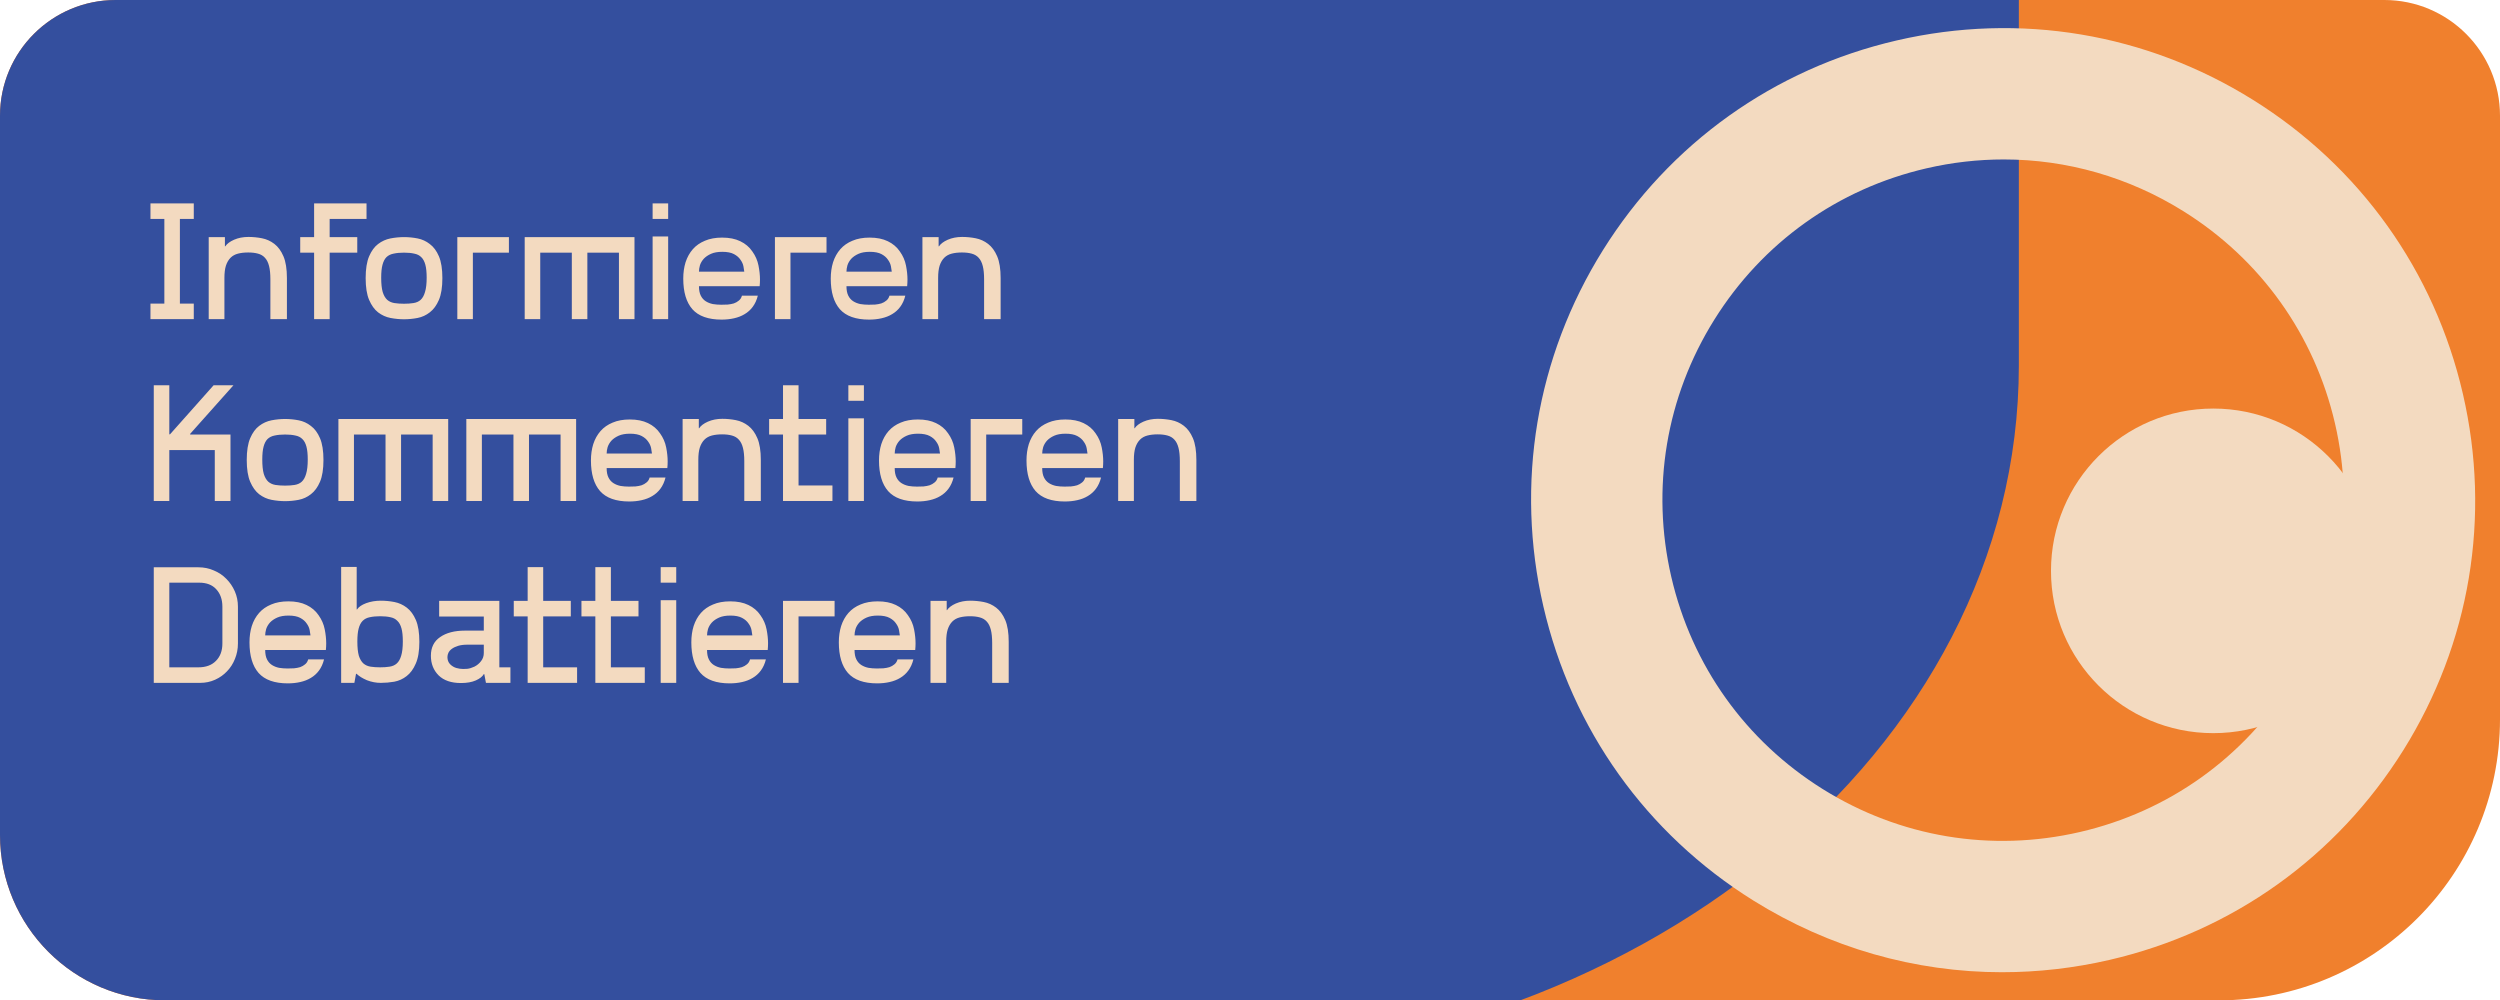 <svg width="1512" height="605" viewBox="0 0 1512 605" fill="none" xmlns="http://www.w3.org/2000/svg">
<g clip-path="url(#clip0_314_24)">
<path d="M0 70C0 31.34 31.34 0 70 0H1442C1480.66 0 1512 31.34 1512 70V435C1512 528.888 1435.89 605 1342 605H100C44.772 605 0 560.228 0 505V70Z" fill="#F0802D"/>
<g clip-path="url(#clip1_314_24)">
<path d="M1221 -158L1221 221.006C1221 453.904 990.101 643 705.683 643L-62 643L-62 -158L1221 -158Z" fill="#344F9E"/>
</g>
<path d="M91 183.6H99.4V132.4H91V123H117.2V132.4H108.8V183.6H117.2V193H91V183.6ZM126.227 193V143.4H136.027V149H136.227C137.227 147.467 138.993 146.133 141.527 145C144.127 143.867 147.027 143.3 150.227 143.3C152.96 143.3 155.693 143.567 158.427 144.1C161.16 144.633 163.66 145.767 165.927 147.5C168.193 149.233 170.027 151.733 171.427 155C172.827 158.267 173.527 162.667 173.527 168.2V193H163.527V168.9C163.527 165.633 163.26 162.967 162.727 160.9C162.193 158.767 161.36 157.1 160.227 155.9C159.16 154.7 157.76 153.867 156.027 153.4C154.36 152.933 152.393 152.7 150.127 152.7C147.793 152.7 145.727 152.933 143.927 153.4C142.127 153.867 140.627 154.7 139.427 155.9C138.227 157.1 137.293 158.7 136.627 160.7C136.027 162.633 135.727 165.1 135.727 168.1V193H126.227ZM189.974 123H221.674V132.4H199.374V143.4H216.074V152.8H199.374V193H189.974V152.8H181.574V143.4H189.974V123ZM244.348 143.4C247.082 143.4 249.815 143.667 252.548 144.2C255.282 144.733 257.748 145.867 259.948 147.6C262.215 149.267 264.048 151.733 265.448 155C266.848 158.267 267.548 162.667 267.548 168.2C267.548 173.733 266.848 178.133 265.448 181.4C264.048 184.667 262.215 187.167 259.948 188.9C257.748 190.633 255.282 191.767 252.548 192.3C249.815 192.833 247.082 193.1 244.348 193.1C241.682 193.1 238.948 192.833 236.148 192.3C233.415 191.767 230.915 190.633 228.648 188.9C226.448 187.167 224.648 184.667 223.248 181.4C221.848 178.133 221.148 173.733 221.148 168.2C221.148 162.667 221.848 158.267 223.248 155C224.648 151.733 226.448 149.267 228.648 147.6C230.915 145.867 233.415 144.733 236.148 144.2C238.948 143.667 241.682 143.4 244.348 143.4ZM244.348 183.7C246.482 183.7 248.382 183.567 250.048 183.3C251.782 183.033 253.215 182.4 254.348 181.4C255.548 180.333 256.448 178.733 257.048 176.6C257.715 174.467 258.048 171.567 258.048 167.9C258.048 164.633 257.782 162.033 257.248 160.1C256.715 158.1 255.882 156.567 254.748 155.5C253.682 154.433 252.282 153.733 250.548 153.4C248.815 153 246.748 152.8 244.348 152.8C241.948 152.8 239.848 153 238.048 153.4C236.315 153.733 234.882 154.433 233.748 155.5C232.682 156.567 231.882 158.1 231.348 160.1C230.815 162.033 230.548 164.633 230.548 167.9C230.548 171.567 230.848 174.467 231.448 176.6C232.115 178.733 233.048 180.333 234.248 181.4C235.448 182.4 236.882 183.033 238.548 183.3C240.282 183.567 242.215 183.7 244.348 183.7ZM307.79 143.4V152.8H285.99V193H276.59V143.4H307.79ZM383.736 143.4V193H374.336V152.8H355.236V193H345.836V152.8H326.736V193H317.336V143.4H383.736ZM404.103 123V132.4H394.703V123H404.103ZM394.703 143H404.103V193H394.703V143ZM436.734 143.7C441.068 143.7 444.734 144.433 447.734 145.9C450.801 147.367 453.234 149.433 455.034 152.1C456.901 154.7 458.134 157.533 458.734 160.6C459.334 163.6 459.634 166.433 459.634 169.1C459.634 170.433 459.568 171.767 459.434 173.1H422.734C422.734 175.433 423.101 177.333 423.834 178.8C424.568 180.267 425.568 181.4 426.834 182.2C428.101 183 429.534 183.567 431.134 183.9C432.734 184.167 434.434 184.3 436.234 184.3C437.501 184.3 438.801 184.267 440.134 184.2C441.468 184.067 442.701 183.833 443.834 183.5C444.968 183.1 445.968 182.533 446.834 181.8C447.768 181.067 448.401 180.067 448.734 178.8H458.334C457.668 181.467 456.634 183.733 455.234 185.6C453.901 187.4 452.268 188.867 450.334 190C448.468 191.133 446.334 191.967 443.934 192.5C441.601 193.033 439.101 193.3 436.434 193.3C428.368 193.3 422.468 191.2 418.734 187C415.068 182.8 413.234 176.633 413.234 168.5C413.234 164.9 413.701 161.6 414.634 158.6C415.634 155.533 417.101 152.9 419.034 150.7C420.968 148.5 423.401 146.8 426.334 145.6C429.268 144.333 432.734 143.7 436.734 143.7ZM450.134 164.3C450.068 163.5 449.901 162.433 449.634 161.1C449.368 159.7 448.768 158.367 447.834 157.1C446.968 155.767 445.668 154.633 443.934 153.7C442.201 152.767 439.834 152.3 436.834 152.3C434.101 152.3 431.834 152.7 430.034 153.5C428.234 154.3 426.768 155.3 425.634 156.5C424.568 157.7 423.801 159 423.334 160.4C422.934 161.8 422.734 163.1 422.734 164.3H450.134ZM499.876 143.4V152.8H478.076V193H468.676V143.4H499.876ZM525.941 143.7C530.275 143.7 533.941 144.433 536.941 145.9C540.008 147.367 542.441 149.433 544.241 152.1C546.108 154.7 547.341 157.533 547.941 160.6C548.541 163.6 548.841 166.433 548.841 169.1C548.841 170.433 548.775 171.767 548.641 173.1H511.941C511.941 175.433 512.308 177.333 513.041 178.8C513.775 180.267 514.775 181.4 516.041 182.2C517.308 183 518.741 183.567 520.341 183.9C521.941 184.167 523.641 184.3 525.441 184.3C526.708 184.3 528.008 184.267 529.341 184.2C530.675 184.067 531.908 183.833 533.041 183.5C534.175 183.1 535.175 182.533 536.041 181.8C536.975 181.067 537.608 180.067 537.941 178.8H547.541C546.875 181.467 545.841 183.733 544.441 185.6C543.108 187.4 541.475 188.867 539.541 190C537.675 191.133 535.541 191.967 533.141 192.5C530.808 193.033 528.308 193.3 525.641 193.3C517.575 193.3 511.675 191.2 507.941 187C504.275 182.8 502.441 176.633 502.441 168.5C502.441 164.9 502.908 161.6 503.841 158.6C504.841 155.533 506.308 152.9 508.241 150.7C510.175 148.5 512.608 146.8 515.541 145.6C518.475 144.333 521.941 143.7 525.941 143.7ZM539.341 164.3C539.275 163.5 539.108 162.433 538.841 161.1C538.575 159.7 537.975 158.367 537.041 157.1C536.175 155.767 534.875 154.633 533.141 153.7C531.408 152.767 529.041 152.3 526.041 152.3C523.308 152.3 521.041 152.7 519.241 153.5C517.441 154.3 515.975 155.3 514.841 156.5C513.775 157.7 513.008 159 512.541 160.4C512.141 161.8 511.941 163.1 511.941 164.3H539.341ZM557.883 193V143.4H567.683V149H567.883C568.883 147.467 570.649 146.133 573.183 145C575.783 143.867 578.683 143.3 581.883 143.3C584.616 143.3 587.349 143.567 590.083 144.1C592.816 144.633 595.316 145.767 597.583 147.5C599.849 149.233 601.683 151.733 603.083 155C604.483 158.267 605.183 162.667 605.183 168.2V193H595.183V168.9C595.183 165.633 594.916 162.967 594.383 160.9C593.849 158.767 593.016 157.1 591.883 155.9C590.816 154.7 589.416 153.867 587.683 153.4C586.016 152.933 584.049 152.7 581.783 152.7C579.449 152.7 577.383 152.933 575.583 153.4C573.783 153.867 572.283 154.7 571.083 155.9C569.883 157.1 568.949 158.7 568.283 160.7C567.683 162.633 567.383 165.1 567.383 168.1V193H557.883ZM115 262.4V262.8H139.4V303H129.9V272.2H102.4V303H93V233H102.4V262.7H102.8L129.2 233H141.2L115 262.4ZM172.427 253.4C175.16 253.4 177.893 253.667 180.627 254.2C183.36 254.733 185.827 255.867 188.027 257.6C190.293 259.267 192.127 261.733 193.527 265C194.927 268.267 195.627 272.667 195.627 278.2C195.627 283.733 194.927 288.133 193.527 291.4C192.127 294.667 190.293 297.167 188.027 298.9C185.827 300.633 183.36 301.767 180.627 302.3C177.893 302.833 175.16 303.1 172.427 303.1C169.76 303.1 167.027 302.833 164.227 302.3C161.493 301.767 158.993 300.633 156.727 298.9C154.527 297.167 152.727 294.667 151.327 291.4C149.927 288.133 149.227 283.733 149.227 278.2C149.227 272.667 149.927 268.267 151.327 265C152.727 261.733 154.527 259.267 156.727 257.6C158.993 255.867 161.493 254.733 164.227 254.2C167.027 253.667 169.76 253.4 172.427 253.4ZM172.427 293.7C174.56 293.7 176.46 293.567 178.127 293.3C179.86 293.033 181.293 292.4 182.427 291.4C183.627 290.333 184.527 288.733 185.127 286.6C185.793 284.467 186.127 281.567 186.127 277.9C186.127 274.633 185.86 272.033 185.327 270.1C184.793 268.1 183.96 266.567 182.827 265.5C181.76 264.433 180.36 263.733 178.627 263.4C176.893 263 174.827 262.8 172.427 262.8C170.027 262.8 167.927 263 166.127 263.4C164.393 263.733 162.96 264.433 161.827 265.5C160.76 266.567 159.96 268.1 159.427 270.1C158.893 272.033 158.627 274.633 158.627 277.9C158.627 281.567 158.927 284.467 159.527 286.6C160.193 288.733 161.127 290.333 162.327 291.4C163.527 292.4 164.96 293.033 166.627 293.3C168.36 293.567 170.293 293.7 172.427 293.7ZM271.068 253.4V303H261.668V262.8H242.568V303H233.168V262.8H214.068V303H204.668V253.4H271.068ZM348.435 253.4V303H339.035V262.8H319.935V303H310.535V262.8H291.435V303H282.035V253.4H348.435ZM380.902 253.7C385.236 253.7 388.902 254.433 391.902 255.9C394.969 257.367 397.402 259.433 399.202 262.1C401.069 264.7 402.302 267.533 402.902 270.6C403.502 273.6 403.802 276.433 403.802 279.1C403.802 280.433 403.736 281.767 403.602 283.1H366.902C366.902 285.433 367.269 287.333 368.002 288.8C368.736 290.267 369.736 291.4 371.002 292.2C372.269 293 373.702 293.567 375.302 293.9C376.902 294.167 378.602 294.3 380.402 294.3C381.669 294.3 382.969 294.267 384.302 294.2C385.636 294.067 386.869 293.833 388.002 293.5C389.136 293.1 390.136 292.533 391.002 291.8C391.936 291.067 392.569 290.067 392.902 288.8H402.502C401.836 291.467 400.802 293.733 399.402 295.6C398.069 297.4 396.436 298.867 394.502 300C392.636 301.133 390.502 301.967 388.102 302.5C385.769 303.033 383.269 303.3 380.602 303.3C372.536 303.3 366.636 301.2 362.902 297C359.236 292.8 357.402 286.633 357.402 278.5C357.402 274.9 357.869 271.6 358.802 268.6C359.802 265.533 361.269 262.9 363.202 260.7C365.136 258.5 367.569 256.8 370.502 255.6C373.436 254.333 376.902 253.7 380.902 253.7ZM394.302 274.3C394.236 273.5 394.069 272.433 393.802 271.1C393.536 269.7 392.936 268.367 392.002 267.1C391.136 265.767 389.836 264.633 388.102 263.7C386.369 262.767 384.002 262.3 381.002 262.3C378.269 262.3 376.002 262.7 374.202 263.5C372.402 264.3 370.936 265.3 369.802 266.5C368.736 267.7 367.969 269 367.502 270.4C367.102 271.8 366.902 273.1 366.902 274.3H394.302ZM412.844 303V253.4H422.644V259H422.844C423.844 257.467 425.61 256.133 428.144 255C430.744 253.867 433.644 253.3 436.844 253.3C439.577 253.3 442.31 253.567 445.044 254.1C447.777 254.633 450.277 255.767 452.544 257.5C454.81 259.233 456.644 261.733 458.044 265C459.444 268.267 460.144 272.667 460.144 278.2V303H450.144V278.9C450.144 275.633 449.877 272.967 449.344 270.9C448.81 268.767 447.977 267.1 446.844 265.9C445.777 264.7 444.377 263.867 442.644 263.4C440.977 262.933 439.01 262.7 436.744 262.7C434.41 262.7 432.344 262.933 430.544 263.4C428.744 263.867 427.244 264.7 426.044 265.9C424.844 267.1 423.91 268.7 423.244 270.7C422.644 272.633 422.344 275.1 422.344 278.1V303H412.844ZM482.964 293.6H503.464V303H473.564V262.8H465.164V253.4H473.564V233H482.964V253.4H499.664V262.8H482.964V293.6ZM522.486 233V242.4H513.086V233H522.486ZM513.086 253H522.486V303H513.086V253ZM555.117 253.7C559.451 253.7 563.117 254.433 566.117 255.9C569.184 257.367 571.617 259.433 573.417 262.1C575.284 264.7 576.517 267.533 577.117 270.6C577.717 273.6 578.017 276.433 578.017 279.1C578.017 280.433 577.951 281.767 577.817 283.1H541.117C541.117 285.433 541.484 287.333 542.217 288.8C542.951 290.267 543.951 291.4 545.217 292.2C546.484 293 547.917 293.567 549.517 293.9C551.117 294.167 552.817 294.3 554.617 294.3C555.884 294.3 557.184 294.267 558.517 294.2C559.851 294.067 561.084 293.833 562.217 293.5C563.351 293.1 564.351 292.533 565.217 291.8C566.151 291.067 566.784 290.067 567.117 288.8H576.717C576.051 291.467 575.017 293.733 573.617 295.6C572.284 297.4 570.651 298.867 568.717 300C566.851 301.133 564.717 301.967 562.317 302.5C559.984 303.033 557.484 303.3 554.817 303.3C546.751 303.3 540.851 301.2 537.117 297C533.451 292.8 531.617 286.633 531.617 278.5C531.617 274.9 532.084 271.6 533.017 268.6C534.017 265.533 535.484 262.9 537.417 260.7C539.351 258.5 541.784 256.8 544.717 255.6C547.651 254.333 551.117 253.7 555.117 253.7ZM568.517 274.3C568.451 273.5 568.284 272.433 568.017 271.1C567.751 269.7 567.151 268.367 566.217 267.1C565.351 265.767 564.051 264.633 562.317 263.7C560.584 262.767 558.217 262.3 555.217 262.3C552.484 262.3 550.217 262.7 548.417 263.5C546.617 264.3 545.151 265.3 544.017 266.5C542.951 267.7 542.184 269 541.717 270.4C541.317 271.8 541.117 273.1 541.117 274.3H568.517ZM618.259 253.4V262.8H596.459V303H587.059V253.4H618.259ZM644.324 253.7C648.658 253.7 652.324 254.433 655.324 255.9C658.391 257.367 660.824 259.433 662.624 262.1C664.491 264.7 665.724 267.533 666.324 270.6C666.924 273.6 667.224 276.433 667.224 279.1C667.224 280.433 667.158 281.767 667.024 283.1H630.324C630.324 285.433 630.691 287.333 631.424 288.8C632.158 290.267 633.158 291.4 634.424 292.2C635.691 293 637.124 293.567 638.724 293.9C640.324 294.167 642.024 294.3 643.824 294.3C645.091 294.3 646.391 294.267 647.724 294.2C649.058 294.067 650.291 293.833 651.424 293.5C652.558 293.1 653.558 292.533 654.424 291.8C655.358 291.067 655.991 290.067 656.324 288.8H665.924C665.258 291.467 664.224 293.733 662.824 295.6C661.491 297.4 659.858 298.867 657.924 300C656.058 301.133 653.924 301.967 651.524 302.5C649.191 303.033 646.691 303.3 644.024 303.3C635.958 303.3 630.058 301.2 626.324 297C622.658 292.8 620.824 286.633 620.824 278.5C620.824 274.9 621.291 271.6 622.224 268.6C623.224 265.533 624.691 262.9 626.624 260.7C628.558 258.5 630.991 256.8 633.924 255.6C636.858 254.333 640.324 253.7 644.324 253.7ZM657.724 274.3C657.658 273.5 657.491 272.433 657.224 271.1C656.958 269.7 656.358 268.367 655.424 267.1C654.558 265.767 653.258 264.633 651.524 263.7C649.791 262.767 647.424 262.3 644.424 262.3C641.691 262.3 639.424 262.7 637.624 263.5C635.824 264.3 634.358 265.3 633.224 266.5C632.158 267.7 631.391 269 630.924 270.4C630.524 271.8 630.324 273.1 630.324 274.3H657.724ZM676.266 303V253.4H686.066V259H686.266C687.266 257.467 689.032 256.133 691.566 255C694.166 253.867 697.066 253.3 700.266 253.3C702.999 253.3 705.732 253.567 708.466 254.1C711.199 254.633 713.699 255.767 715.966 257.5C718.232 259.233 720.066 261.733 721.466 265C722.866 268.267 723.566 272.667 723.566 278.2V303H713.566V278.9C713.566 275.633 713.299 272.967 712.766 270.9C712.232 268.767 711.399 267.1 710.266 265.9C709.199 264.7 707.799 263.867 706.066 263.4C704.399 262.933 702.432 262.7 700.166 262.7C697.832 262.7 695.766 262.933 693.966 263.4C692.166 263.867 690.666 264.7 689.466 265.9C688.266 267.1 687.332 268.7 686.666 270.7C686.066 272.633 685.766 275.1 685.766 278.1V303H676.266ZM120 343.1C123.333 343.1 126.433 343.733 129.3 345C132.233 346.2 134.767 347.9 136.9 350.1C139.033 352.233 140.733 354.733 142 357.6C143.267 360.467 143.9 363.567 143.9 366.9V389.2C143.9 392.467 143.3 395.567 142.1 398.5C140.967 401.367 139.367 403.867 137.3 406C135.3 408.133 132.9 409.833 130.1 411.1C127.3 412.367 124.267 413 121 413H93V343.1H120ZM134.5 366.9C134.5 362.567 133.267 359.067 130.8 356.4C128.4 353.733 124.967 352.4 120.5 352.4H102.4V403.6H120C124.533 403.6 128.067 402.3 130.6 399.7C133.2 397.1 134.5 393.6 134.5 389.2V366.9ZM174.387 363.7C178.72 363.7 182.387 364.433 185.387 365.9C188.453 367.367 190.887 369.433 192.687 372.1C194.553 374.7 195.787 377.533 196.387 380.6C196.987 383.6 197.287 386.433 197.287 389.1C197.287 390.433 197.22 391.767 197.087 393.1H160.387C160.387 395.433 160.753 397.333 161.487 398.8C162.22 400.267 163.22 401.4 164.487 402.2C165.753 403 167.187 403.567 168.787 403.9C170.387 404.167 172.087 404.3 173.887 404.3C175.153 404.3 176.453 404.267 177.787 404.2C179.12 404.067 180.353 403.833 181.487 403.5C182.62 403.1 183.62 402.533 184.487 401.8C185.42 401.067 186.053 400.067 186.387 398.8H195.987C195.32 401.467 194.287 403.733 192.887 405.6C191.553 407.4 189.92 408.867 187.987 410C186.12 411.133 183.987 411.967 181.587 412.5C179.253 413.033 176.753 413.3 174.087 413.3C166.02 413.3 160.12 411.2 156.387 407C152.72 402.8 150.887 396.633 150.887 388.5C150.887 384.9 151.353 381.6 152.287 378.6C153.287 375.533 154.753 372.9 156.687 370.7C158.62 368.5 161.053 366.8 163.987 365.6C166.92 364.333 170.387 363.7 174.387 363.7ZM187.787 384.3C187.72 383.5 187.553 382.433 187.287 381.1C187.02 379.7 186.42 378.367 185.487 377.1C184.62 375.767 183.32 374.633 181.587 373.7C179.853 372.767 177.487 372.3 174.487 372.3C171.753 372.3 169.487 372.7 167.687 373.5C165.887 374.3 164.42 375.3 163.287 376.5C162.22 377.7 161.453 379 160.987 380.4C160.587 381.8 160.387 383.1 160.387 384.3H187.787ZM206.328 342.9H215.728V368.6H215.928C216.928 367.067 218.761 365.8 221.428 364.8C224.161 363.8 227.128 363.3 230.328 363.3C233.061 363.3 235.795 363.567 238.528 364.1C241.261 364.633 243.761 365.767 246.028 367.5C248.295 369.233 250.128 371.733 251.528 375C252.928 378.267 253.628 382.667 253.628 388.2C253.628 393.733 252.895 398.133 251.428 401.4C250.028 404.667 248.195 407.167 245.928 408.9C243.728 410.633 241.228 411.767 238.428 412.3C235.695 412.767 232.995 413 230.328 413C227.461 413 224.661 412.467 221.928 411.4C219.261 410.267 217.161 408.967 215.628 407.5H215.328L214.328 413H206.328V342.9ZM229.928 403.6C232.061 403.6 233.961 403.467 235.628 403.2C237.361 402.933 238.795 402.3 239.928 401.3C241.128 400.233 242.028 398.667 242.628 396.6C243.295 394.467 243.628 391.567 243.628 387.9C243.628 384.633 243.361 382.033 242.828 380.1C242.295 378.1 241.461 376.567 240.328 375.5C239.261 374.367 237.861 373.633 236.128 373.3C234.395 372.9 232.328 372.7 229.928 372.7C227.528 372.7 225.428 372.9 223.628 373.3C221.895 373.633 220.461 374.367 219.328 375.5C218.261 376.567 217.461 378.1 216.928 380.1C216.395 382.033 216.128 384.633 216.128 387.9C216.128 391.567 216.428 394.467 217.028 396.6C217.695 398.667 218.628 400.233 219.828 401.3C221.028 402.3 222.461 402.933 224.128 403.2C225.861 403.467 227.795 403.6 229.928 403.6ZM292.602 381.4V372.9H265.602V363.4H302.002V403.6H308.702V413H293.902L292.902 407.7H292.602C291.802 409.167 290.202 410.433 287.802 411.5C285.402 412.567 282.402 413.1 278.802 413.1C272.935 413.1 268.435 411.567 265.302 408.5C262.168 405.367 260.602 401.4 260.602 396.6C260.602 391.6 262.468 387.833 266.202 385.3C269.935 382.7 274.935 381.4 281.202 381.4H292.602ZM292.602 389.9H282.602C280.468 389.9 278.635 390.133 277.102 390.6C275.568 391.067 274.302 391.667 273.302 392.4C272.368 393.067 271.668 393.867 271.202 394.8C270.802 395.667 270.602 396.533 270.602 397.4C270.602 399.133 271.135 400.567 272.202 401.7C273.335 402.833 274.602 403.6 276.002 404C277.402 404.4 278.768 404.6 280.102 404.6C280.568 404.6 281.402 404.567 282.602 404.5C283.868 404.367 285.302 403.933 286.902 403.2C288.502 402.4 289.835 401.3 290.902 399.9C292.035 398.5 292.602 396.833 292.602 394.9V389.9ZM328.523 403.6H349.023V413H319.123V372.8H310.723V363.4H319.123V343H328.523V363.4H345.223V372.8H328.523V403.6ZM369.464 403.6H389.964V413H360.064V372.8H351.664V363.4H360.064V343H369.464V363.4H386.164V372.8H369.464V403.6ZM408.986 343V352.4H399.586V343H408.986ZM399.586 363H408.986V413H399.586V363ZM441.617 363.7C445.951 363.7 449.617 364.433 452.617 365.9C455.684 367.367 458.117 369.433 459.917 372.1C461.784 374.7 463.017 377.533 463.617 380.6C464.217 383.6 464.517 386.433 464.517 389.1C464.517 390.433 464.451 391.767 464.317 393.1H427.617C427.617 395.433 427.984 397.333 428.717 398.8C429.451 400.267 430.451 401.4 431.717 402.2C432.984 403 434.417 403.567 436.017 403.9C437.617 404.167 439.317 404.3 441.117 404.3C442.384 404.3 443.684 404.267 445.017 404.2C446.351 404.067 447.584 403.833 448.717 403.5C449.851 403.1 450.851 402.533 451.717 401.8C452.651 401.067 453.284 400.067 453.617 398.8H463.217C462.551 401.467 461.517 403.733 460.117 405.6C458.784 407.4 457.151 408.867 455.217 410C453.351 411.133 451.217 411.967 448.817 412.5C446.484 413.033 443.984 413.3 441.317 413.3C433.251 413.3 427.351 411.2 423.617 407C419.951 402.8 418.117 396.633 418.117 388.5C418.117 384.9 418.584 381.6 419.517 378.6C420.517 375.533 421.984 372.9 423.917 370.7C425.851 368.5 428.284 366.8 431.217 365.6C434.151 364.333 437.617 363.7 441.617 363.7ZM455.017 384.3C454.951 383.5 454.784 382.433 454.517 381.1C454.251 379.7 453.651 378.367 452.717 377.1C451.851 375.767 450.551 374.633 448.817 373.7C447.084 372.767 444.717 372.3 441.717 372.3C438.984 372.3 436.717 372.7 434.917 373.5C433.117 374.3 431.651 375.3 430.517 376.5C429.451 377.7 428.684 379 428.217 380.4C427.817 381.8 427.617 383.1 427.617 384.3H455.017ZM504.759 363.4V372.8H482.959V413H473.559V363.4H504.759ZM530.824 363.7C535.158 363.7 538.824 364.433 541.824 365.9C544.891 367.367 547.324 369.433 549.124 372.1C550.991 374.7 552.224 377.533 552.824 380.6C553.424 383.6 553.724 386.433 553.724 389.1C553.724 390.433 553.658 391.767 553.524 393.1H516.824C516.824 395.433 517.191 397.333 517.924 398.8C518.658 400.267 519.658 401.4 520.924 402.2C522.191 403 523.624 403.567 525.224 403.9C526.824 404.167 528.524 404.3 530.324 404.3C531.591 404.3 532.891 404.267 534.224 404.2C535.558 404.067 536.791 403.833 537.924 403.5C539.058 403.1 540.058 402.533 540.924 401.8C541.858 401.067 542.491 400.067 542.824 398.8H552.424C551.758 401.467 550.724 403.733 549.324 405.6C547.991 407.4 546.358 408.867 544.424 410C542.558 411.133 540.424 411.967 538.024 412.5C535.691 413.033 533.191 413.3 530.524 413.3C522.458 413.3 516.558 411.2 512.824 407C509.158 402.8 507.324 396.633 507.324 388.5C507.324 384.9 507.791 381.6 508.724 378.6C509.724 375.533 511.191 372.9 513.124 370.7C515.058 368.5 517.491 366.8 520.424 365.6C523.358 364.333 526.824 363.7 530.824 363.7ZM544.224 384.3C544.158 383.5 543.991 382.433 543.724 381.1C543.458 379.7 542.858 378.367 541.924 377.1C541.058 375.767 539.758 374.633 538.024 373.7C536.291 372.767 533.924 372.3 530.924 372.3C528.191 372.3 525.924 372.7 524.124 373.5C522.324 374.3 520.858 375.3 519.724 376.5C518.658 377.7 517.891 379 517.424 380.4C517.024 381.8 516.824 383.1 516.824 384.3H544.224ZM562.766 413V363.4H572.566V369H572.766C573.766 367.467 575.532 366.133 578.066 365C580.666 363.867 583.566 363.3 586.766 363.3C589.499 363.3 592.232 363.567 594.966 364.1C597.699 364.633 600.199 365.767 602.466 367.5C604.732 369.233 606.566 371.733 607.966 375C609.366 378.267 610.066 382.667 610.066 388.2V413H600.066V388.9C600.066 385.633 599.799 382.967 599.266 380.9C598.732 378.767 597.899 377.1 596.766 375.9C595.699 374.7 594.299 373.867 592.566 373.4C590.899 372.933 588.932 372.7 586.666 372.7C584.332 372.7 582.266 372.933 580.466 373.4C578.666 373.867 577.166 374.7 575.966 375.9C574.766 377.1 573.832 378.7 573.166 380.7C572.566 382.633 572.266 385.1 572.266 388.1V413H562.766Z" fill="#F3DAC0"/>
<path d="M1338.6 443.408C1392.81 443.408 1436.75 399.462 1436.75 345.252C1436.75 291.042 1392.81 247.096 1338.6 247.096C1284.39 247.096 1240.44 291.042 1240.44 345.252C1240.44 399.462 1284.39 443.408 1338.6 443.408Z" fill="#F3DAC0"/>
<path d="M1210.96 588.005C1158.14 588.005 1106.26 573.245 1060.34 544.58C995.672 504.2 950.613 441.059 933.44 366.788C916.267 292.516 929.05 215.999 969.429 151.345C1009.81 86.681 1072.95 41.613 1147.22 24.44C1221.49 7.267 1298 20.05 1362.66 60.429C1427.33 100.809 1472.39 163.951 1489.56 238.222C1506.73 312.493 1493.95 389.01 1453.57 453.665C1413.19 518.328 1350.05 563.396 1275.78 580.56C1254.24 585.535 1232.52 587.995 1210.95 587.995L1210.96 588.005ZM1211.89 96.437C1196.33 96.437 1180.65 98.21 1165.1 101.812C1111.49 114.204 1065.92 146.731 1036.78 193.405C1007.64 240.078 998.41 295.301 1010.8 348.909C1023.2 402.517 1055.72 448.086 1102.4 477.234C1149.06 506.372 1204.28 515.599 1257.9 503.207C1311.51 490.814 1357.08 458.288 1386.22 411.614C1415.36 364.94 1424.59 309.717 1412.2 256.11C1399.8 202.502 1367.28 156.933 1320.6 127.785C1287.47 107.094 1250.01 96.437 1211.89 96.437Z" fill="#F3DAC0"/>
</g>
<defs>
<clipPath id="clip0_314_24">
<path d="M0 70C0 31.34 31.34 0 70 0H1442C1480.66 0 1512 31.34 1512 70V435C1512 528.888 1435.89 605 1342 605H100C44.772 605 0 560.228 0 505V70Z" fill="white"/>
</clipPath>
<clipPath id="clip1_314_24">
<rect width="1283" height="801" fill="white" transform="translate(1221 643) rotate(-180)"/>
</clipPath>
</defs>
</svg>
